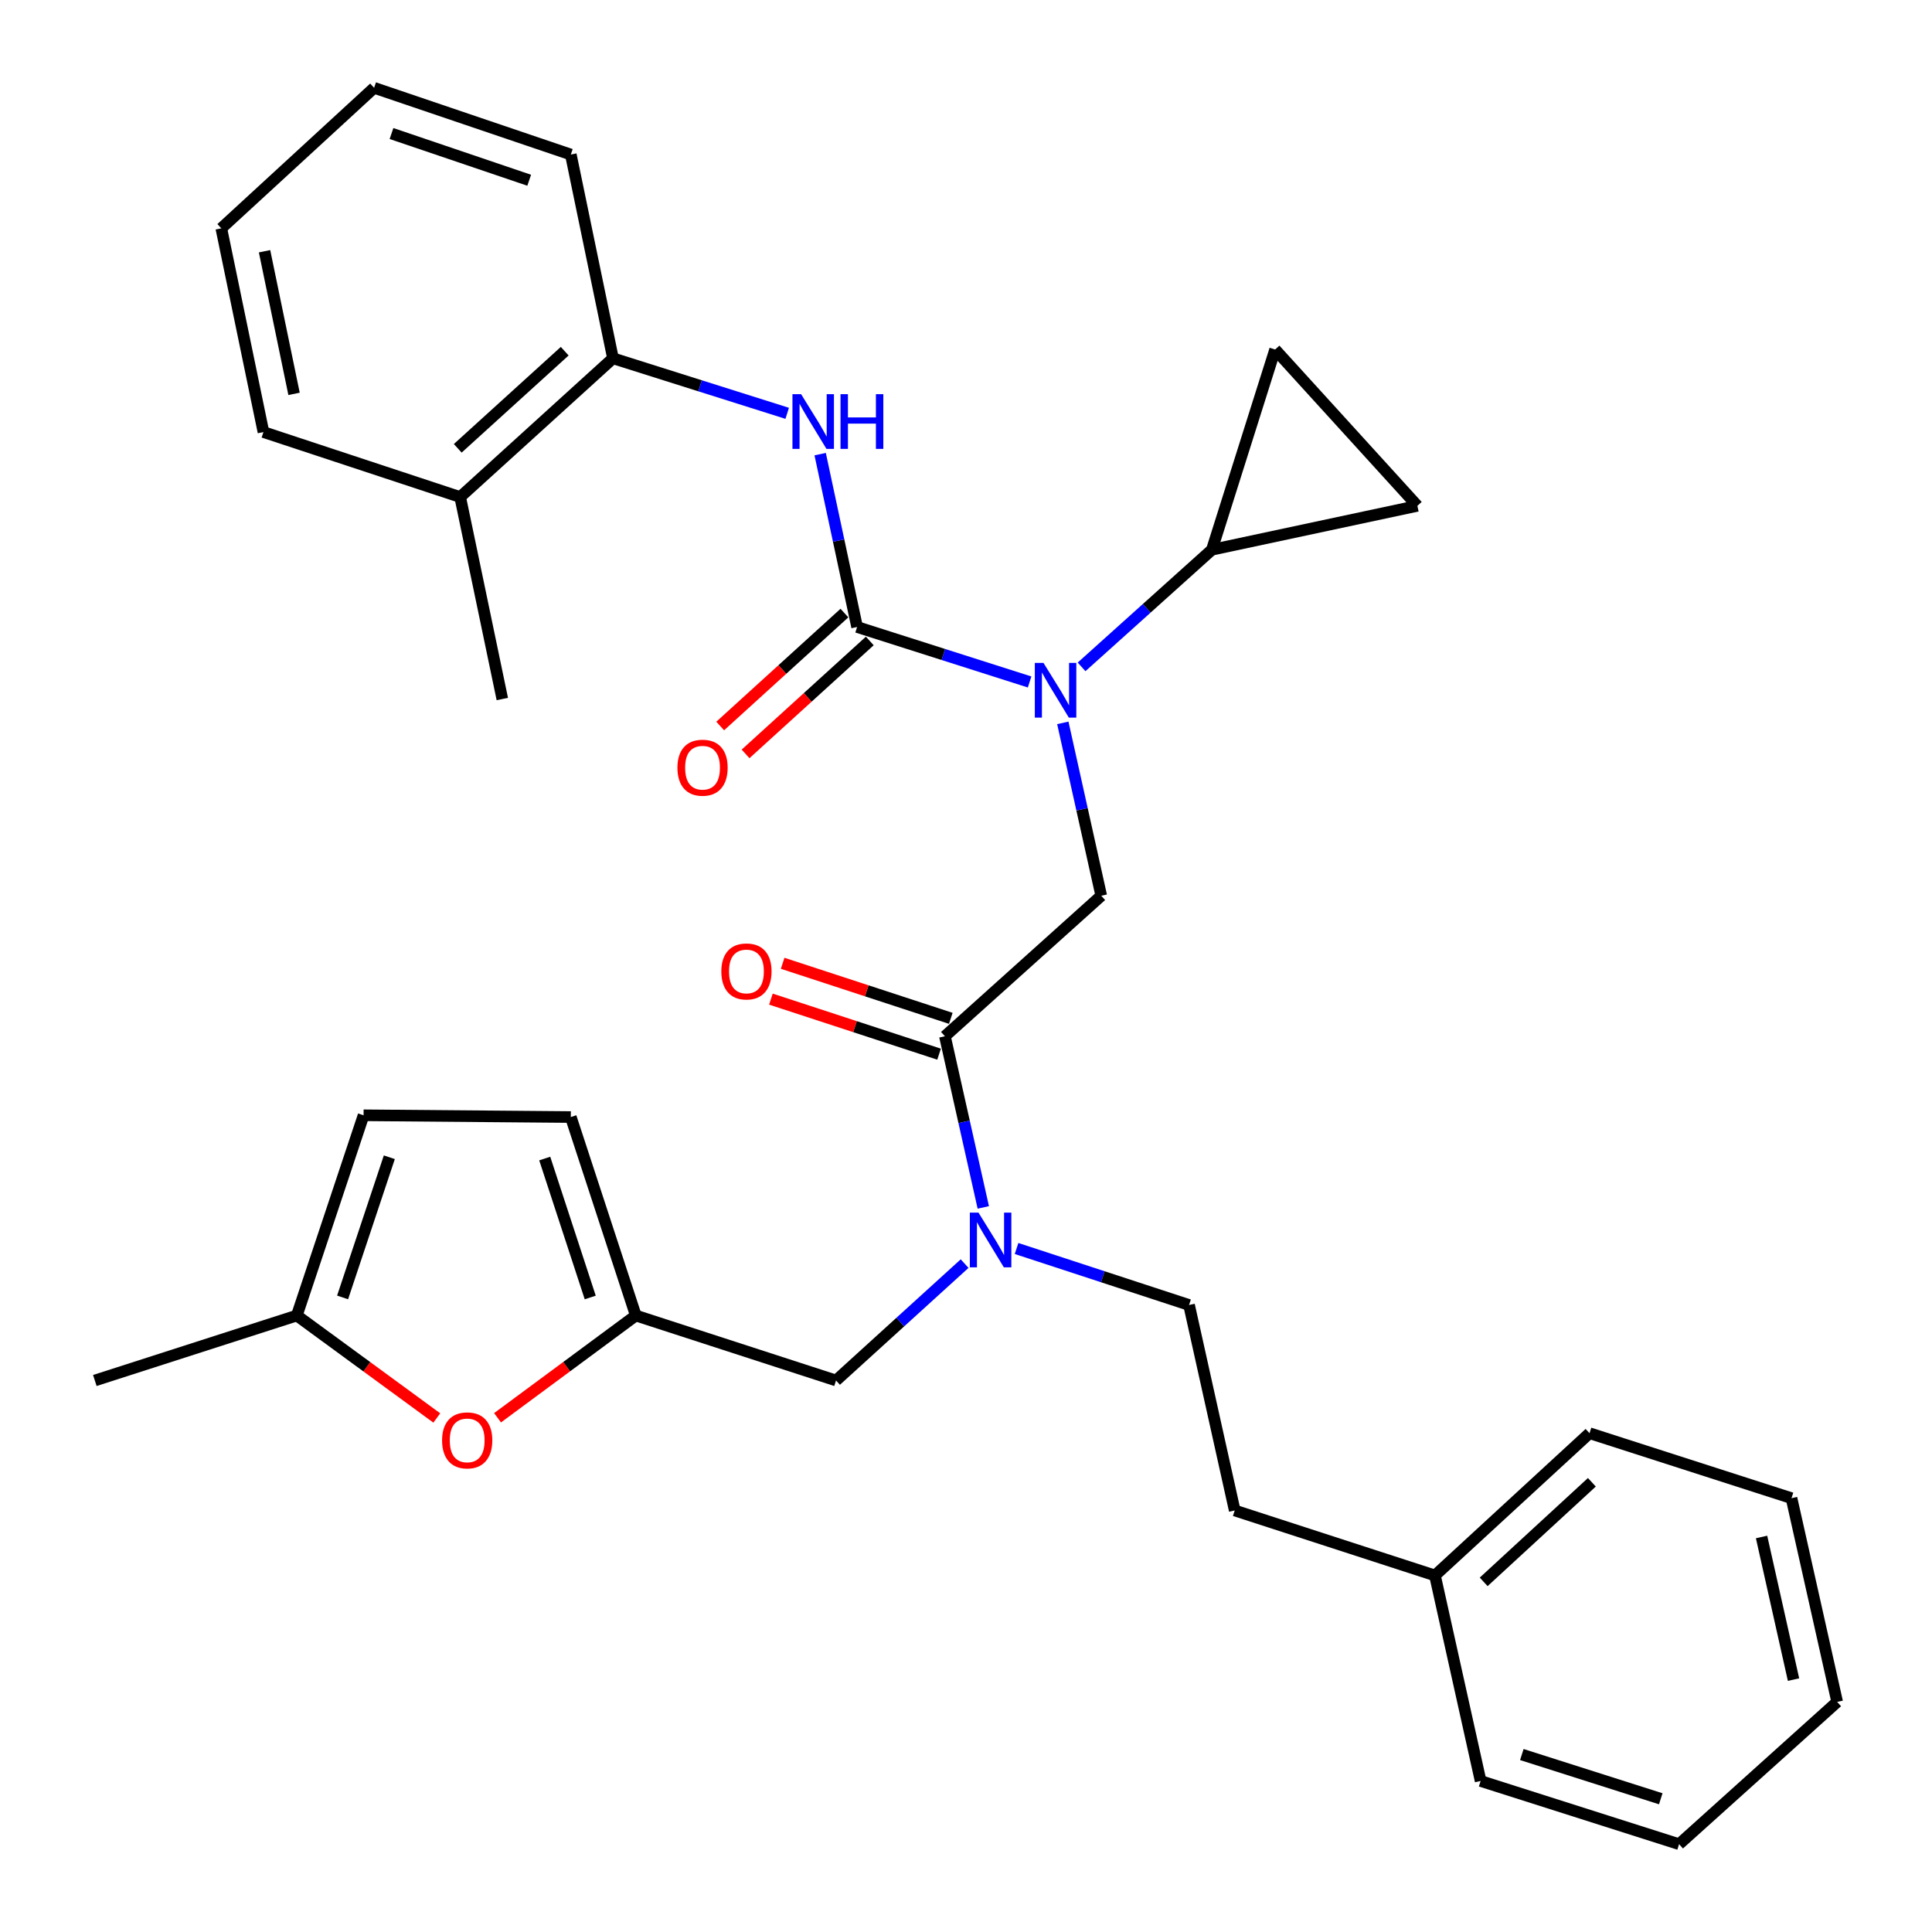 <?xml version='1.0' encoding='iso-8859-1'?>
<svg version='1.1' baseProfile='full'
              xmlns='http://www.w3.org/2000/svg'
                      xmlns:rdkit='http://www.rdkit.org/xml'
                      xmlns:xlink='http://www.w3.org/1999/xlink'
                  xml:space='preserve'
width='1000px' height='1000px' viewBox='0 0 1000 1000'>
<!-- END OF HEADER -->
<rect style='opacity:1.0;fill:#FFFFFF;stroke:none' width='1000' height='1000' x='0' y='0'> </rect>
<path class='bond-0' d='M 317.275,185.452 L 238.186,257.267' style='fill:none;fill-rule:evenodd;stroke:#000000;stroke-width:6px;stroke-linecap:butt;stroke-linejoin:miter;stroke-opacity:1' />
<path class='bond-0' d='M 292.293,181.777 L 236.931,232.047' style='fill:none;fill-rule:evenodd;stroke:#000000;stroke-width:6px;stroke-linecap:butt;stroke-linejoin:miter;stroke-opacity:1' />
<path class='bond-1' d='M 317.275,185.452 L 295.451,79.996' style='fill:none;fill-rule:evenodd;stroke:#000000;stroke-width:6px;stroke-linecap:butt;stroke-linejoin:miter;stroke-opacity:1' />
<path class='bond-2' d='M 317.275,185.452 L 362.364,199.693' style='fill:none;fill-rule:evenodd;stroke:#000000;stroke-width:6px;stroke-linecap:butt;stroke-linejoin:miter;stroke-opacity:1' />
<path class='bond-2' d='M 362.364,199.693 L 407.453,213.933' style='fill:none;fill-rule:evenodd;stroke:#0000FF;stroke-width:6px;stroke-linecap:butt;stroke-linejoin:miter;stroke-opacity:1' />
<path class='bond-3' d='M 489.093,536.363 L 499.021,580.66' style='fill:none;fill-rule:evenodd;stroke:#000000;stroke-width:6px;stroke-linecap:butt;stroke-linejoin:miter;stroke-opacity:1' />
<path class='bond-3' d='M 499.021,580.66 L 508.949,624.957' style='fill:none;fill-rule:evenodd;stroke:#0000FF;stroke-width:6px;stroke-linecap:butt;stroke-linejoin:miter;stroke-opacity:1' />
<path class='bond-4' d='M 489.093,536.363 L 570.004,463.637' style='fill:none;fill-rule:evenodd;stroke:#000000;stroke-width:6px;stroke-linecap:butt;stroke-linejoin:miter;stroke-opacity:1' />
<path class='bond-5' d='M 492.129,527.09 L 448.613,512.844' style='fill:none;fill-rule:evenodd;stroke:#000000;stroke-width:6px;stroke-linecap:butt;stroke-linejoin:miter;stroke-opacity:1' />
<path class='bond-5' d='M 448.613,512.844 L 405.096,498.599' style='fill:none;fill-rule:evenodd;stroke:#FF0000;stroke-width:6px;stroke-linecap:butt;stroke-linejoin:miter;stroke-opacity:1' />
<path class='bond-5' d='M 486.058,545.636 L 442.541,531.391' style='fill:none;fill-rule:evenodd;stroke:#000000;stroke-width:6px;stroke-linecap:butt;stroke-linejoin:miter;stroke-opacity:1' />
<path class='bond-5' d='M 442.541,531.391 L 399.025,517.146' style='fill:none;fill-rule:evenodd;stroke:#FF0000;stroke-width:6px;stroke-linecap:butt;stroke-linejoin:miter;stroke-opacity:1' />
<path class='bond-6' d='M 570.004,463.637 L 560.058,418.896' style='fill:none;fill-rule:evenodd;stroke:#000000;stroke-width:6px;stroke-linecap:butt;stroke-linejoin:miter;stroke-opacity:1' />
<path class='bond-6' d='M 560.058,418.896 L 550.112,374.154' style='fill:none;fill-rule:evenodd;stroke:#0000FF;stroke-width:6px;stroke-linecap:butt;stroke-linejoin:miter;stroke-opacity:1' />
<path class='bond-7' d='M 532.923,352.989 L 488.279,338.764' style='fill:none;fill-rule:evenodd;stroke:#0000FF;stroke-width:6px;stroke-linecap:butt;stroke-linejoin:miter;stroke-opacity:1' />
<path class='bond-7' d='M 488.279,338.764 L 443.634,324.539' style='fill:none;fill-rule:evenodd;stroke:#000000;stroke-width:6px;stroke-linecap:butt;stroke-linejoin:miter;stroke-opacity:1' />
<path class='bond-8' d='M 559.819,345.172 L 593.544,314.858' style='fill:none;fill-rule:evenodd;stroke:#0000FF;stroke-width:6px;stroke-linecap:butt;stroke-linejoin:miter;stroke-opacity:1' />
<path class='bond-8' d='M 593.544,314.858 L 627.27,284.545' style='fill:none;fill-rule:evenodd;stroke:#000000;stroke-width:6px;stroke-linecap:butt;stroke-linejoin:miter;stroke-opacity:1' />
<path class='bond-9' d='M 443.634,324.539 L 434.076,279.801' style='fill:none;fill-rule:evenodd;stroke:#000000;stroke-width:6px;stroke-linecap:butt;stroke-linejoin:miter;stroke-opacity:1' />
<path class='bond-9' d='M 434.076,279.801 L 424.517,235.062' style='fill:none;fill-rule:evenodd;stroke:#0000FF;stroke-width:6px;stroke-linecap:butt;stroke-linejoin:miter;stroke-opacity:1' />
<path class='bond-10' d='M 437.07,317.32 L 404.922,346.549' style='fill:none;fill-rule:evenodd;stroke:#000000;stroke-width:6px;stroke-linecap:butt;stroke-linejoin:miter;stroke-opacity:1' />
<path class='bond-10' d='M 404.922,346.549 L 372.773,375.779' style='fill:none;fill-rule:evenodd;stroke:#FF0000;stroke-width:6px;stroke-linecap:butt;stroke-linejoin:miter;stroke-opacity:1' />
<path class='bond-10' d='M 450.198,331.759 L 418.05,360.988' style='fill:none;fill-rule:evenodd;stroke:#000000;stroke-width:6px;stroke-linecap:butt;stroke-linejoin:miter;stroke-opacity:1' />
<path class='bond-10' d='M 418.05,360.988 L 385.901,390.218' style='fill:none;fill-rule:evenodd;stroke:#FF0000;stroke-width:6px;stroke-linecap:butt;stroke-linejoin:miter;stroke-opacity:1' />
<path class='bond-11' d='M 238.186,257.267 L 259.999,361.813' style='fill:none;fill-rule:evenodd;stroke:#000000;stroke-width:6px;stroke-linecap:butt;stroke-linejoin:miter;stroke-opacity:1' />
<path class='bond-12' d='M 238.186,257.267 L 136.361,223.636' style='fill:none;fill-rule:evenodd;stroke:#000000;stroke-width:6px;stroke-linecap:butt;stroke-linejoin:miter;stroke-opacity:1' />
<path class='bond-13' d='M 295.451,79.996 L 193.638,45.455' style='fill:none;fill-rule:evenodd;stroke:#000000;stroke-width:6px;stroke-linecap:butt;stroke-linejoin:miter;stroke-opacity:1' />
<path class='bond-13' d='M 273.91,93.295 L 202.64,69.116' style='fill:none;fill-rule:evenodd;stroke:#000000;stroke-width:6px;stroke-linecap:butt;stroke-linejoin:miter;stroke-opacity:1' />
<path class='bond-14' d='M 627.27,284.545 L 660.001,180.91' style='fill:none;fill-rule:evenodd;stroke:#000000;stroke-width:6px;stroke-linecap:butt;stroke-linejoin:miter;stroke-opacity:1' />
<path class='bond-15' d='M 627.27,284.545 L 733.637,261.821' style='fill:none;fill-rule:evenodd;stroke:#000000;stroke-width:6px;stroke-linecap:butt;stroke-linejoin:miter;stroke-opacity:1' />
<path class='bond-16' d='M 432.728,714.545 L 329.093,680.914' style='fill:none;fill-rule:evenodd;stroke:#000000;stroke-width:6px;stroke-linecap:butt;stroke-linejoin:miter;stroke-opacity:1' />
<path class='bond-17' d='M 432.728,714.545 L 466.006,684.292' style='fill:none;fill-rule:evenodd;stroke:#000000;stroke-width:6px;stroke-linecap:butt;stroke-linejoin:miter;stroke-opacity:1' />
<path class='bond-17' d='M 466.006,684.292 L 499.285,654.04' style='fill:none;fill-rule:evenodd;stroke:#0000FF;stroke-width:6px;stroke-linecap:butt;stroke-linejoin:miter;stroke-opacity:1' />
<path class='bond-18' d='M 526.17,646.221 L 570.811,660.841' style='fill:none;fill-rule:evenodd;stroke:#0000FF;stroke-width:6px;stroke-linecap:butt;stroke-linejoin:miter;stroke-opacity:1' />
<path class='bond-18' d='M 570.811,660.841 L 615.452,675.461' style='fill:none;fill-rule:evenodd;stroke:#000000;stroke-width:6px;stroke-linecap:butt;stroke-linejoin:miter;stroke-opacity:1' />
<path class='bond-19' d='M 660.001,180.91 L 733.637,261.821' style='fill:none;fill-rule:evenodd;stroke:#000000;stroke-width:6px;stroke-linecap:butt;stroke-linejoin:miter;stroke-opacity:1' />
<path class='bond-20' d='M 226.086,733.94 L 189.859,707.427' style='fill:none;fill-rule:evenodd;stroke:#FF0000;stroke-width:6px;stroke-linecap:butt;stroke-linejoin:miter;stroke-opacity:1' />
<path class='bond-20' d='M 189.859,707.427 L 153.632,680.914' style='fill:none;fill-rule:evenodd;stroke:#000000;stroke-width:6px;stroke-linecap:butt;stroke-linejoin:miter;stroke-opacity:1' />
<path class='bond-21' d='M 257.531,733.834 L 293.312,707.374' style='fill:none;fill-rule:evenodd;stroke:#FF0000;stroke-width:6px;stroke-linecap:butt;stroke-linejoin:miter;stroke-opacity:1' />
<path class='bond-21' d='M 293.312,707.374 L 329.093,680.914' style='fill:none;fill-rule:evenodd;stroke:#000000;stroke-width:6px;stroke-linecap:butt;stroke-linejoin:miter;stroke-opacity:1' />
<path class='bond-22' d='M 153.632,680.914 L 188.184,577.268' style='fill:none;fill-rule:evenodd;stroke:#000000;stroke-width:6px;stroke-linecap:butt;stroke-linejoin:miter;stroke-opacity:1' />
<path class='bond-22' d='M 177.328,671.539 L 201.515,598.987' style='fill:none;fill-rule:evenodd;stroke:#000000;stroke-width:6px;stroke-linecap:butt;stroke-linejoin:miter;stroke-opacity:1' />
<path class='bond-23' d='M 153.632,680.914 L 49.087,714.545' style='fill:none;fill-rule:evenodd;stroke:#000000;stroke-width:6px;stroke-linecap:butt;stroke-linejoin:miter;stroke-opacity:1' />
<path class='bond-24' d='M 188.184,577.268 L 295.451,578.179' style='fill:none;fill-rule:evenodd;stroke:#000000;stroke-width:6px;stroke-linecap:butt;stroke-linejoin:miter;stroke-opacity:1' />
<path class='bond-25' d='M 295.451,578.179 L 329.093,680.914' style='fill:none;fill-rule:evenodd;stroke:#000000;stroke-width:6px;stroke-linecap:butt;stroke-linejoin:miter;stroke-opacity:1' />
<path class='bond-25' d='M 281.952,599.662 L 305.501,671.577' style='fill:none;fill-rule:evenodd;stroke:#000000;stroke-width:6px;stroke-linecap:butt;stroke-linejoin:miter;stroke-opacity:1' />
<path class='bond-26' d='M 742.733,815.458 L 639.087,781.817' style='fill:none;fill-rule:evenodd;stroke:#000000;stroke-width:6px;stroke-linecap:butt;stroke-linejoin:miter;stroke-opacity:1' />
<path class='bond-27' d='M 742.733,815.458 L 822.733,741.822' style='fill:none;fill-rule:evenodd;stroke:#000000;stroke-width:6px;stroke-linecap:butt;stroke-linejoin:miter;stroke-opacity:1' />
<path class='bond-27' d='M 767.949,818.771 L 823.949,767.226' style='fill:none;fill-rule:evenodd;stroke:#000000;stroke-width:6px;stroke-linecap:butt;stroke-linejoin:miter;stroke-opacity:1' />
<path class='bond-28' d='M 742.733,815.458 L 766.368,921.836' style='fill:none;fill-rule:evenodd;stroke:#000000;stroke-width:6px;stroke-linecap:butt;stroke-linejoin:miter;stroke-opacity:1' />
<path class='bond-29' d='M 615.452,675.461 L 639.087,781.817' style='fill:none;fill-rule:evenodd;stroke:#000000;stroke-width:6px;stroke-linecap:butt;stroke-linejoin:miter;stroke-opacity:1' />
<path class='bond-30' d='M 822.733,741.822 L 927.279,775.453' style='fill:none;fill-rule:evenodd;stroke:#000000;stroke-width:6px;stroke-linecap:butt;stroke-linejoin:miter;stroke-opacity:1' />
<path class='bond-31' d='M 766.368,921.836 L 869.092,954.545' style='fill:none;fill-rule:evenodd;stroke:#000000;stroke-width:6px;stroke-linecap:butt;stroke-linejoin:miter;stroke-opacity:1' />
<path class='bond-31' d='M 787.697,908.148 L 859.604,931.044' style='fill:none;fill-rule:evenodd;stroke:#000000;stroke-width:6px;stroke-linecap:butt;stroke-linejoin:miter;stroke-opacity:1' />
<path class='bond-32' d='M 927.279,775.453 L 950.914,880.909' style='fill:none;fill-rule:evenodd;stroke:#000000;stroke-width:6px;stroke-linecap:butt;stroke-linejoin:miter;stroke-opacity:1' />
<path class='bond-32' d='M 911.781,795.539 L 928.326,869.359' style='fill:none;fill-rule:evenodd;stroke:#000000;stroke-width:6px;stroke-linecap:butt;stroke-linejoin:miter;stroke-opacity:1' />
<path class='bond-33' d='M 869.092,954.545 L 950.914,880.909' style='fill:none;fill-rule:evenodd;stroke:#000000;stroke-width:6px;stroke-linecap:butt;stroke-linejoin:miter;stroke-opacity:1' />
<path class='bond-34' d='M 136.361,223.636 L 114.548,118.18' style='fill:none;fill-rule:evenodd;stroke:#000000;stroke-width:6px;stroke-linecap:butt;stroke-linejoin:miter;stroke-opacity:1' />
<path class='bond-34' d='M 152.2,203.865 L 136.931,130.046' style='fill:none;fill-rule:evenodd;stroke:#000000;stroke-width:6px;stroke-linecap:butt;stroke-linejoin:miter;stroke-opacity:1' />
<path class='bond-35' d='M 114.548,118.18 L 193.638,45.455' style='fill:none;fill-rule:evenodd;stroke:#000000;stroke-width:6px;stroke-linecap:butt;stroke-linejoin:miter;stroke-opacity:1' />
<path  class='atom-3' d='M 373.358 502.812
Q 373.358 496.012, 376.718 492.212
Q 380.078 488.412, 386.358 488.412
Q 392.638 488.412, 395.998 492.212
Q 399.358 496.012, 399.358 502.812
Q 399.358 509.692, 395.958 513.612
Q 392.558 517.492, 386.358 517.492
Q 380.118 517.492, 376.718 513.612
Q 373.358 509.732, 373.358 502.812
M 386.358 514.292
Q 390.678 514.292, 392.998 511.412
Q 395.358 508.492, 395.358 502.812
Q 395.358 497.252, 392.998 494.452
Q 390.678 491.612, 386.358 491.612
Q 382.038 491.612, 379.678 494.412
Q 377.358 497.212, 377.358 502.812
Q 377.358 508.532, 379.678 511.412
Q 382.038 514.292, 386.358 514.292
' fill='#FF0000'/>
<path  class='atom-4' d='M 540.099 343.11
L 549.379 358.11
Q 550.299 359.59, 551.779 362.27
Q 553.259 364.95, 553.339 365.11
L 553.339 343.11
L 557.099 343.11
L 557.099 371.43
L 553.219 371.43
L 543.259 355.03
Q 542.099 353.11, 540.859 350.91
Q 539.659 348.71, 539.299 348.03
L 539.299 371.43
L 535.619 371.43
L 535.619 343.11
L 540.099 343.11
' fill='#0000FF'/>
<path  class='atom-6' d='M 414.65 204.023
L 423.93 219.023
Q 424.85 220.503, 426.33 223.183
Q 427.81 225.863, 427.89 226.023
L 427.89 204.023
L 431.65 204.023
L 431.65 232.343
L 427.77 232.343
L 417.81 215.943
Q 416.65 214.023, 415.41 211.823
Q 414.21 209.623, 413.85 208.943
L 413.85 232.343
L 410.17 232.343
L 410.17 204.023
L 414.65 204.023
' fill='#0000FF'/>
<path  class='atom-6' d='M 435.05 204.023
L 438.89 204.023
L 438.89 216.063
L 453.37 216.063
L 453.37 204.023
L 457.21 204.023
L 457.21 232.343
L 453.37 232.343
L 453.37 219.263
L 438.89 219.263
L 438.89 232.343
L 435.05 232.343
L 435.05 204.023
' fill='#0000FF'/>
<path  class='atom-7' d='M 350.634 397.356
Q 350.634 390.556, 353.994 386.756
Q 357.354 382.956, 363.634 382.956
Q 369.914 382.956, 373.274 386.756
Q 376.634 390.556, 376.634 397.356
Q 376.634 404.236, 373.234 408.156
Q 369.834 412.036, 363.634 412.036
Q 357.394 412.036, 353.994 408.156
Q 350.634 404.276, 350.634 397.356
M 363.634 408.836
Q 367.954 408.836, 370.274 405.956
Q 372.634 403.036, 372.634 397.356
Q 372.634 391.796, 370.274 388.996
Q 367.954 386.156, 363.634 386.156
Q 359.314 386.156, 356.954 388.956
Q 354.634 391.756, 354.634 397.356
Q 354.634 403.076, 356.954 405.956
Q 359.314 408.836, 363.634 408.836
' fill='#FF0000'/>
<path  class='atom-12' d='M 506.468 627.659
L 515.748 642.659
Q 516.668 644.139, 518.148 646.819
Q 519.628 649.499, 519.708 649.659
L 519.708 627.659
L 523.468 627.659
L 523.468 655.979
L 519.588 655.979
L 509.628 639.579
Q 508.468 637.659, 507.228 635.459
Q 506.028 633.259, 505.668 632.579
L 505.668 655.979
L 501.988 655.979
L 501.988 627.659
L 506.468 627.659
' fill='#0000FF'/>
<path  class='atom-15' d='M 228.818 745.534
Q 228.818 738.734, 232.178 734.934
Q 235.538 731.134, 241.818 731.134
Q 248.098 731.134, 251.458 734.934
Q 254.818 738.734, 254.818 745.534
Q 254.818 752.414, 251.418 756.334
Q 248.018 760.214, 241.818 760.214
Q 235.578 760.214, 232.178 756.334
Q 228.818 752.454, 228.818 745.534
M 241.818 757.014
Q 246.138 757.014, 248.458 754.134
Q 250.818 751.214, 250.818 745.534
Q 250.818 739.974, 248.458 737.174
Q 246.138 734.334, 241.818 734.334
Q 237.498 734.334, 235.138 737.134
Q 232.818 739.934, 232.818 745.534
Q 232.818 751.254, 235.138 754.134
Q 237.498 757.014, 241.818 757.014
' fill='#FF0000'/>
</svg>
